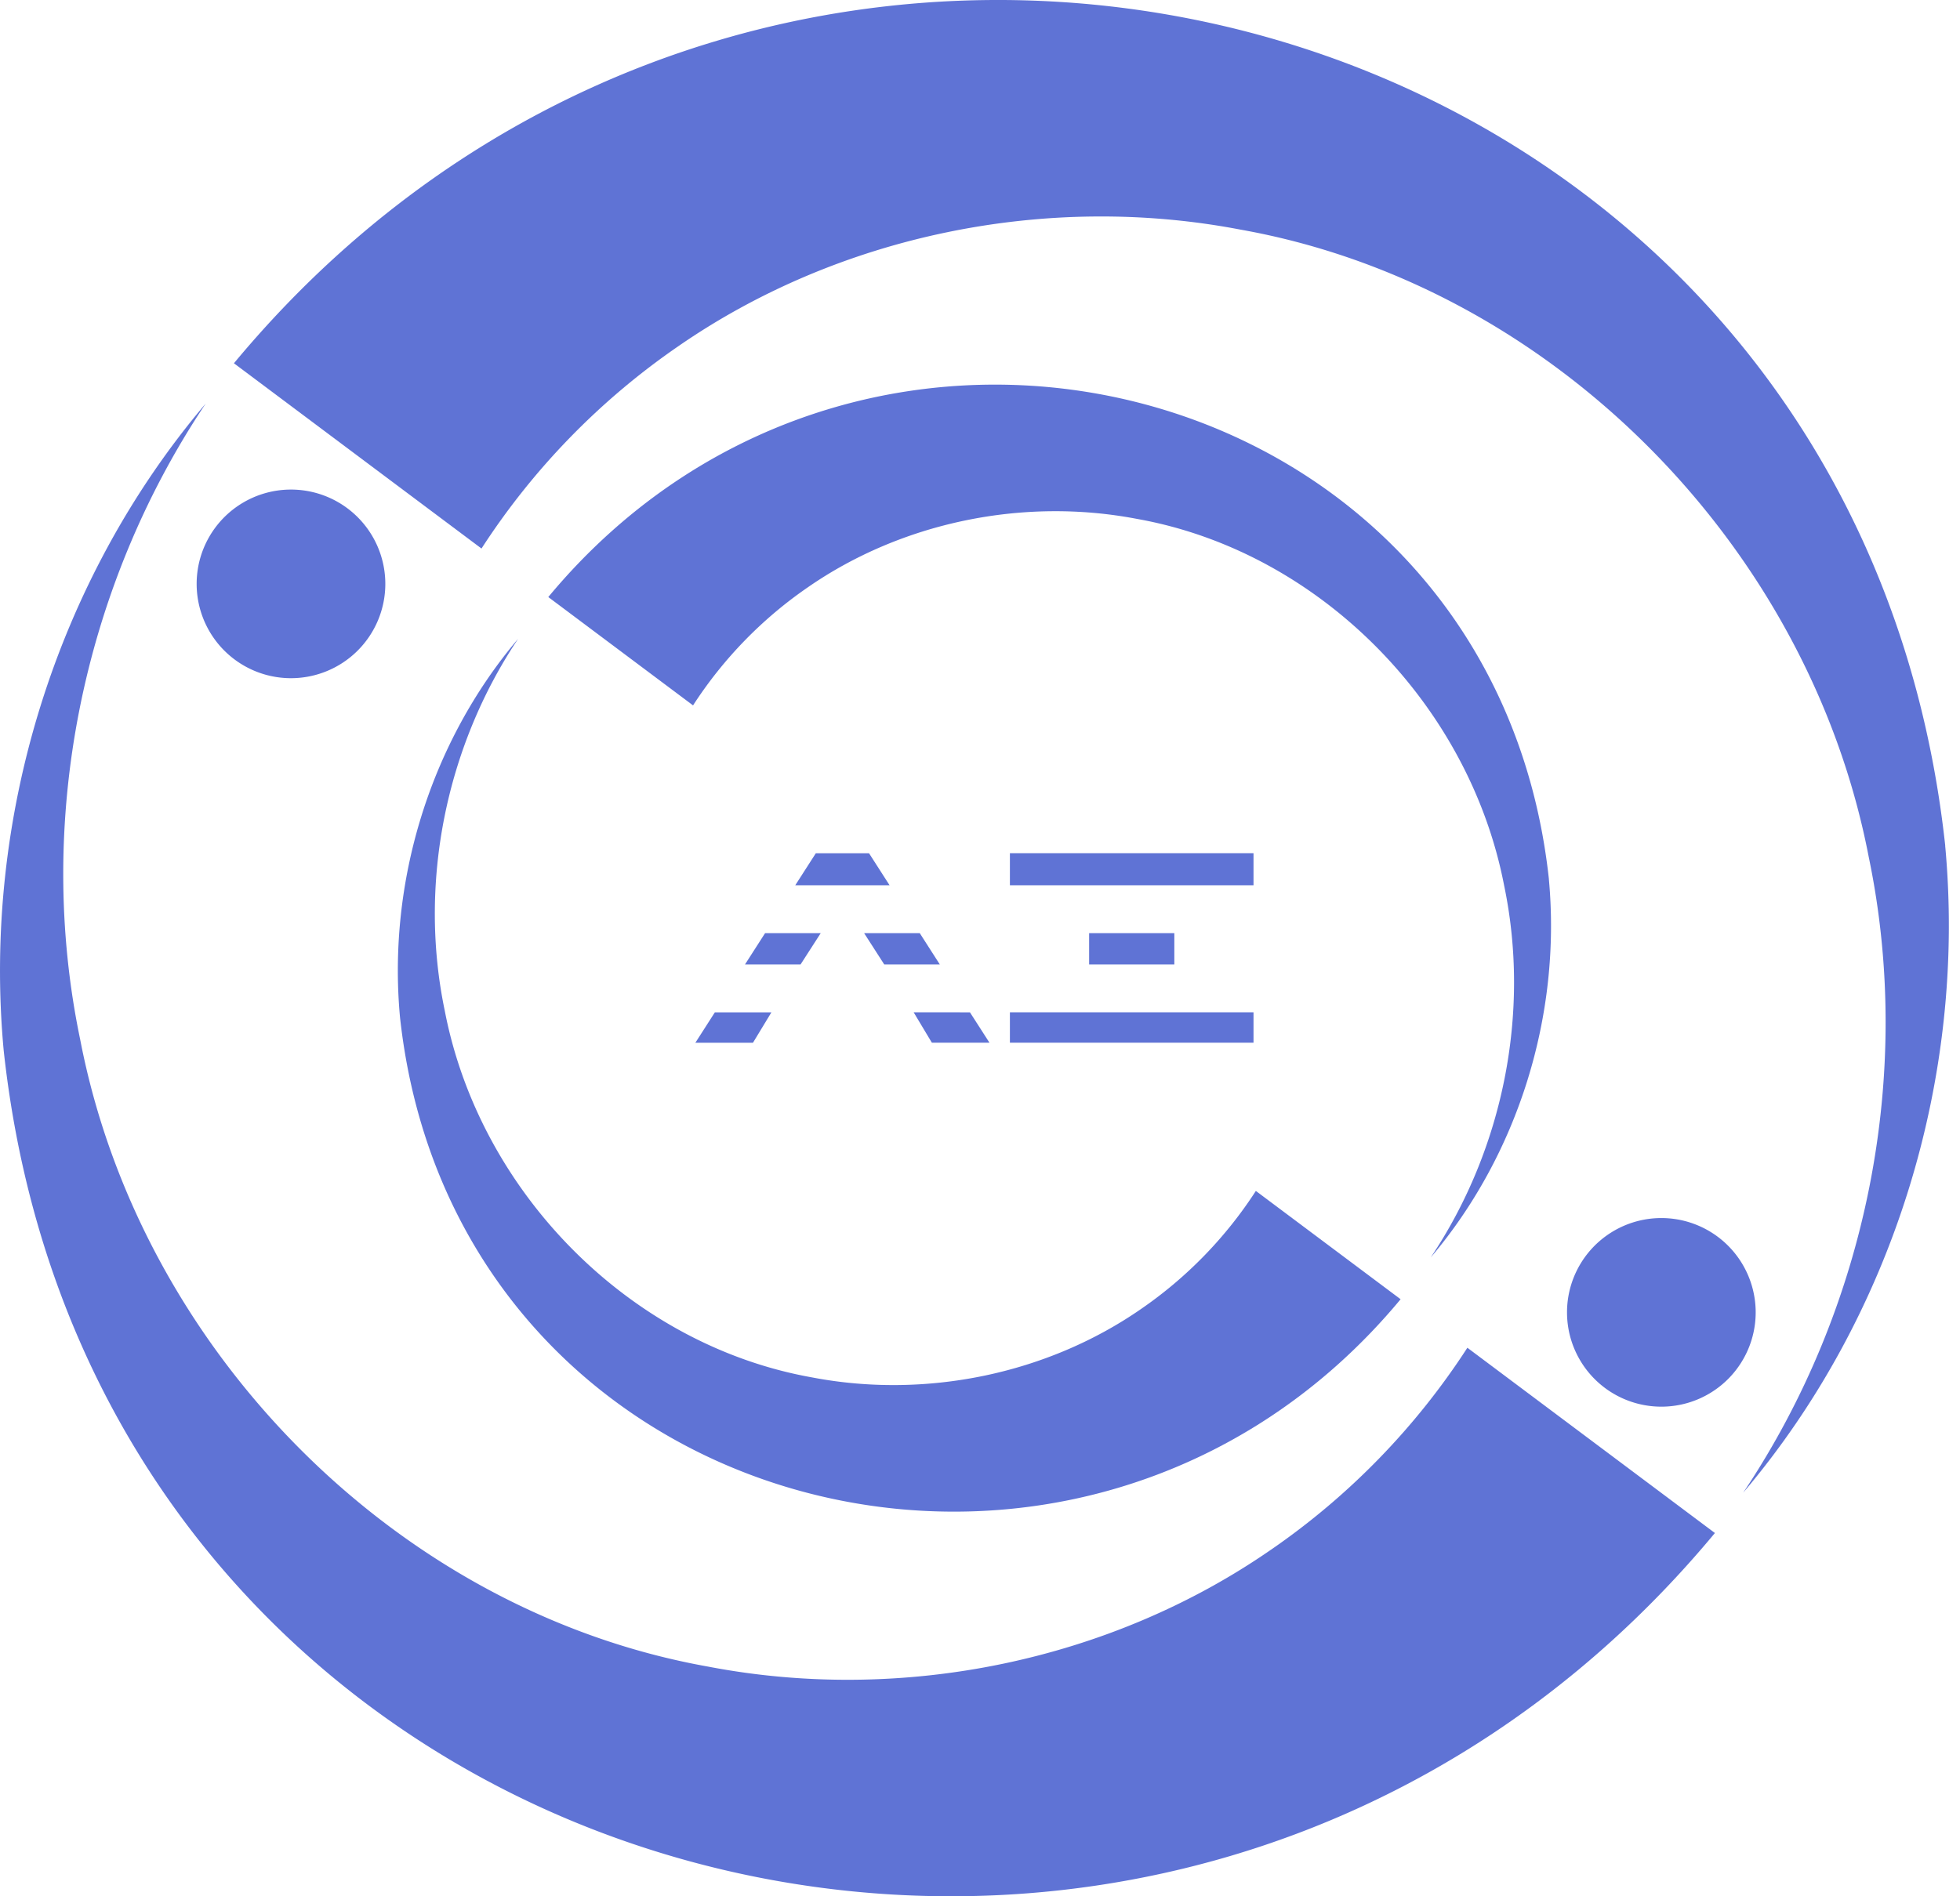 <svg xmlns="http://www.w3.org/2000/svg" version="1.1" xmlns:xlink="http://www.w3.org/1999/xlink" width="62" height="60"><svg xmlns="http://www.w3.org/2000/svg" fill="none" viewBox="0 0 62 60">
  <mask id="SvgjsMask1005" width="62" height="60" x="0" y="0" maskUnits="userSpaceOnUse" style="mask-type:luminance">
    <path fill="#fff" d="M62 0H0v60h62z"></path>
  </mask>
  <g fill="#5f73d5" mask="url(#a)">
    <path d="M61.533 26.758C58.569-.525 24.647-9.28 7.4 11.494l7.831 5.862a22.8 22.8 0 0 1 6.21-6.39c5.084-3.524 11.655-4.88 17.802-3.7 9.833 1.75 17.97 9.989 19.868 19.84 1.43 6.85-.036 14.249-3.97 20.125 4.732-5.58 7.072-13.116 6.39-20.473M40.206 49.033c-5.083 3.524-11.654 4.88-17.801 3.701-9.833-1.75-17.97-9.989-19.868-19.84-1.43-6.85.036-14.249 3.97-20.125-4.732 5.58-7.073 13.116-6.39 20.473 2.963 27.283 36.885 36.037 54.13 15.264l-7.83-5.862a22.8 22.8 0 0 1-6.21 6.389"></path>
    <path d="M48.996 27.816c-1.733-15.953-21.568-21.072-31.652-8.925l4.579 3.428a13.3 13.3 0 0 1 3.631-3.736c2.972-2.061 6.815-2.854 10.41-2.165C41.712 17.442 46.47 22.26 47.58 28.02c.836 4.005-.022 8.331-2.322 11.767 2.767-3.262 4.136-7.67 3.737-11.97M12.653 32.184c1.733 15.953 21.568 21.072 31.652 8.925l-4.579-3.427a13.3 13.3 0 0 1-3.631 3.735c-2.972 2.061-6.815 2.854-10.41 2.165-5.749-1.024-10.507-5.841-11.616-11.602-.837-4.005.02-8.331 2.32-11.767-2.766 3.262-4.135 7.67-3.736 11.971M52.594 44.508a2.984 2.984 0 1 0-.19-5.964 2.984 2.984 0 0 0 .19 5.964M9.15 21.458a2.984 2.984 0 1 0 0-5.967 2.984 2.984 0 0 0 0 5.967"></path>
    <path d="m28.901 32.03.577.963H31.3l-.618-.962zM21.996 32.994h1.822l.584-.963h-1.789zM27.49 26.998h-1.684l-.65 1.013h2.984zM23.566 30.516h1.758l.638-.991h-1.76zM29.094 29.525h-1.76l.637.991h1.758zM31.946 26.996v1.015h7.706v-1.015zM39.652 32.03h-7.706v.963h7.706zM37.147 29.525h-2.695v.991h2.695z"></path>
  </g>
</svg><style>@media (prefers-color-scheme: light) { :root { filter: none; } }
@media (prefers-color-scheme: dark) { :root { filter: none; } }
</style></svg>